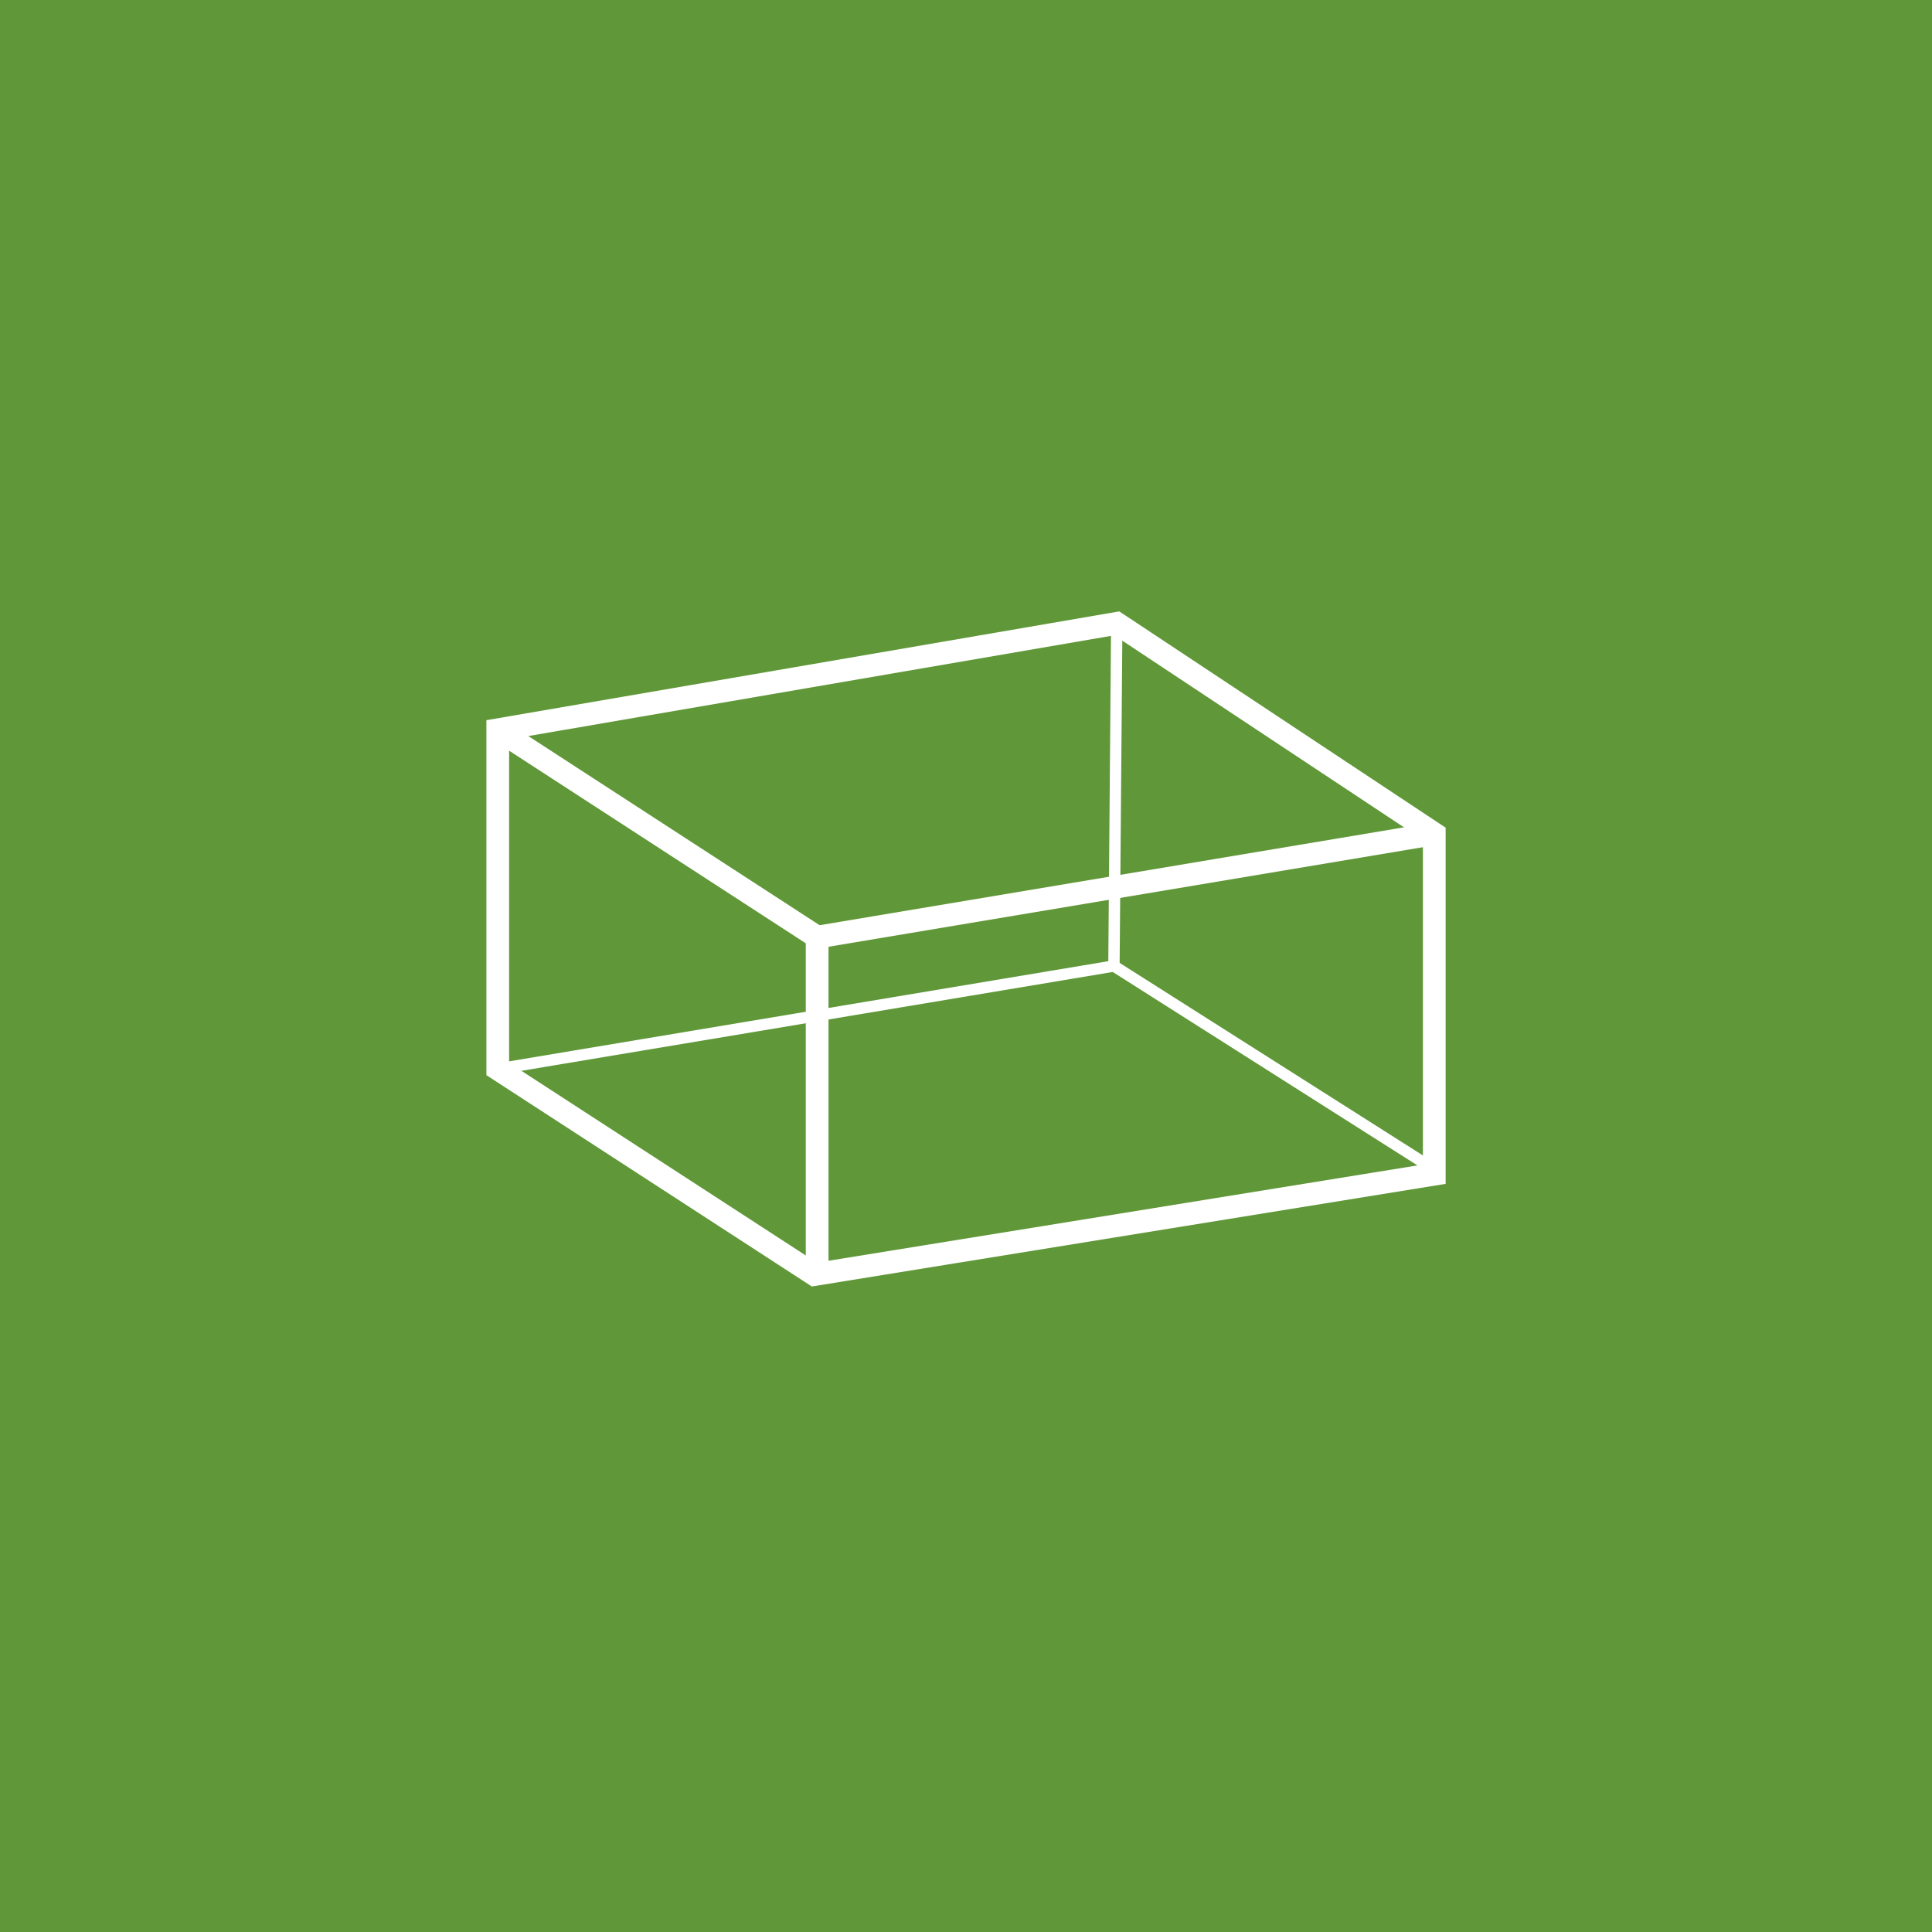 <?xml version="1.0" encoding="utf-8"?>
<!-- Generator: Adobe Illustrator 16.0.0, SVG Export Plug-In . SVG Version: 6.00 Build 0)  -->
<!DOCTYPE svg PUBLIC "-//W3C//DTD SVG 1.1//EN" "http://www.w3.org/Graphics/SVG/1.1/DTD/svg11.dtd">
<svg version="1.1" id="Layer_1" xmlns="http://www.w3.org/2000/svg" xmlns:xlink="http://www.w3.org/1999/xlink" x="0px" y="0px"
	 width="42.52px" height="42.52px" viewBox="0 0 42.52 42.52" enable-background="new 0 0 42.52 42.52" xml:space="preserve">
<g>
	<rect x="0" y="0" fill="#609839" width="42.52" height="42.52"/>
	<g>
		<polygon fill="none" stroke="#FFFFFF" stroke-width="0.5" stroke-miterlimit="10" points="10.955,16.061 10.955,23.527 
			17.922,28.051 31.566,25.842 31.566,18.35 24.578,13.719 		"/>
		<polyline fill="none" stroke="#FFFFFF" stroke-width="0.5" stroke-miterlimit="10" points="10.955,16.061 17.984,20.625 
			17.984,28.041 		"/>
		<line fill="none" stroke="#FFFFFF" stroke-width="0.5" stroke-miterlimit="10" x1="17.984" y1="20.625" x2="31.566" y2="18.35"/>
		<polyline fill="none" stroke="#FFFFFF" stroke-width="0.25" stroke-miterlimit="10" points="10.955,23.527 24.516,21.26 
			24.578,13.719 		"/>
		<line fill="none" stroke="#FFFFFF" stroke-width="0.25" stroke-miterlimit="10" x1="24.516" y1="21.26" x2="31.566" y2="25.736"/>
	</g>
</g>
</svg>
